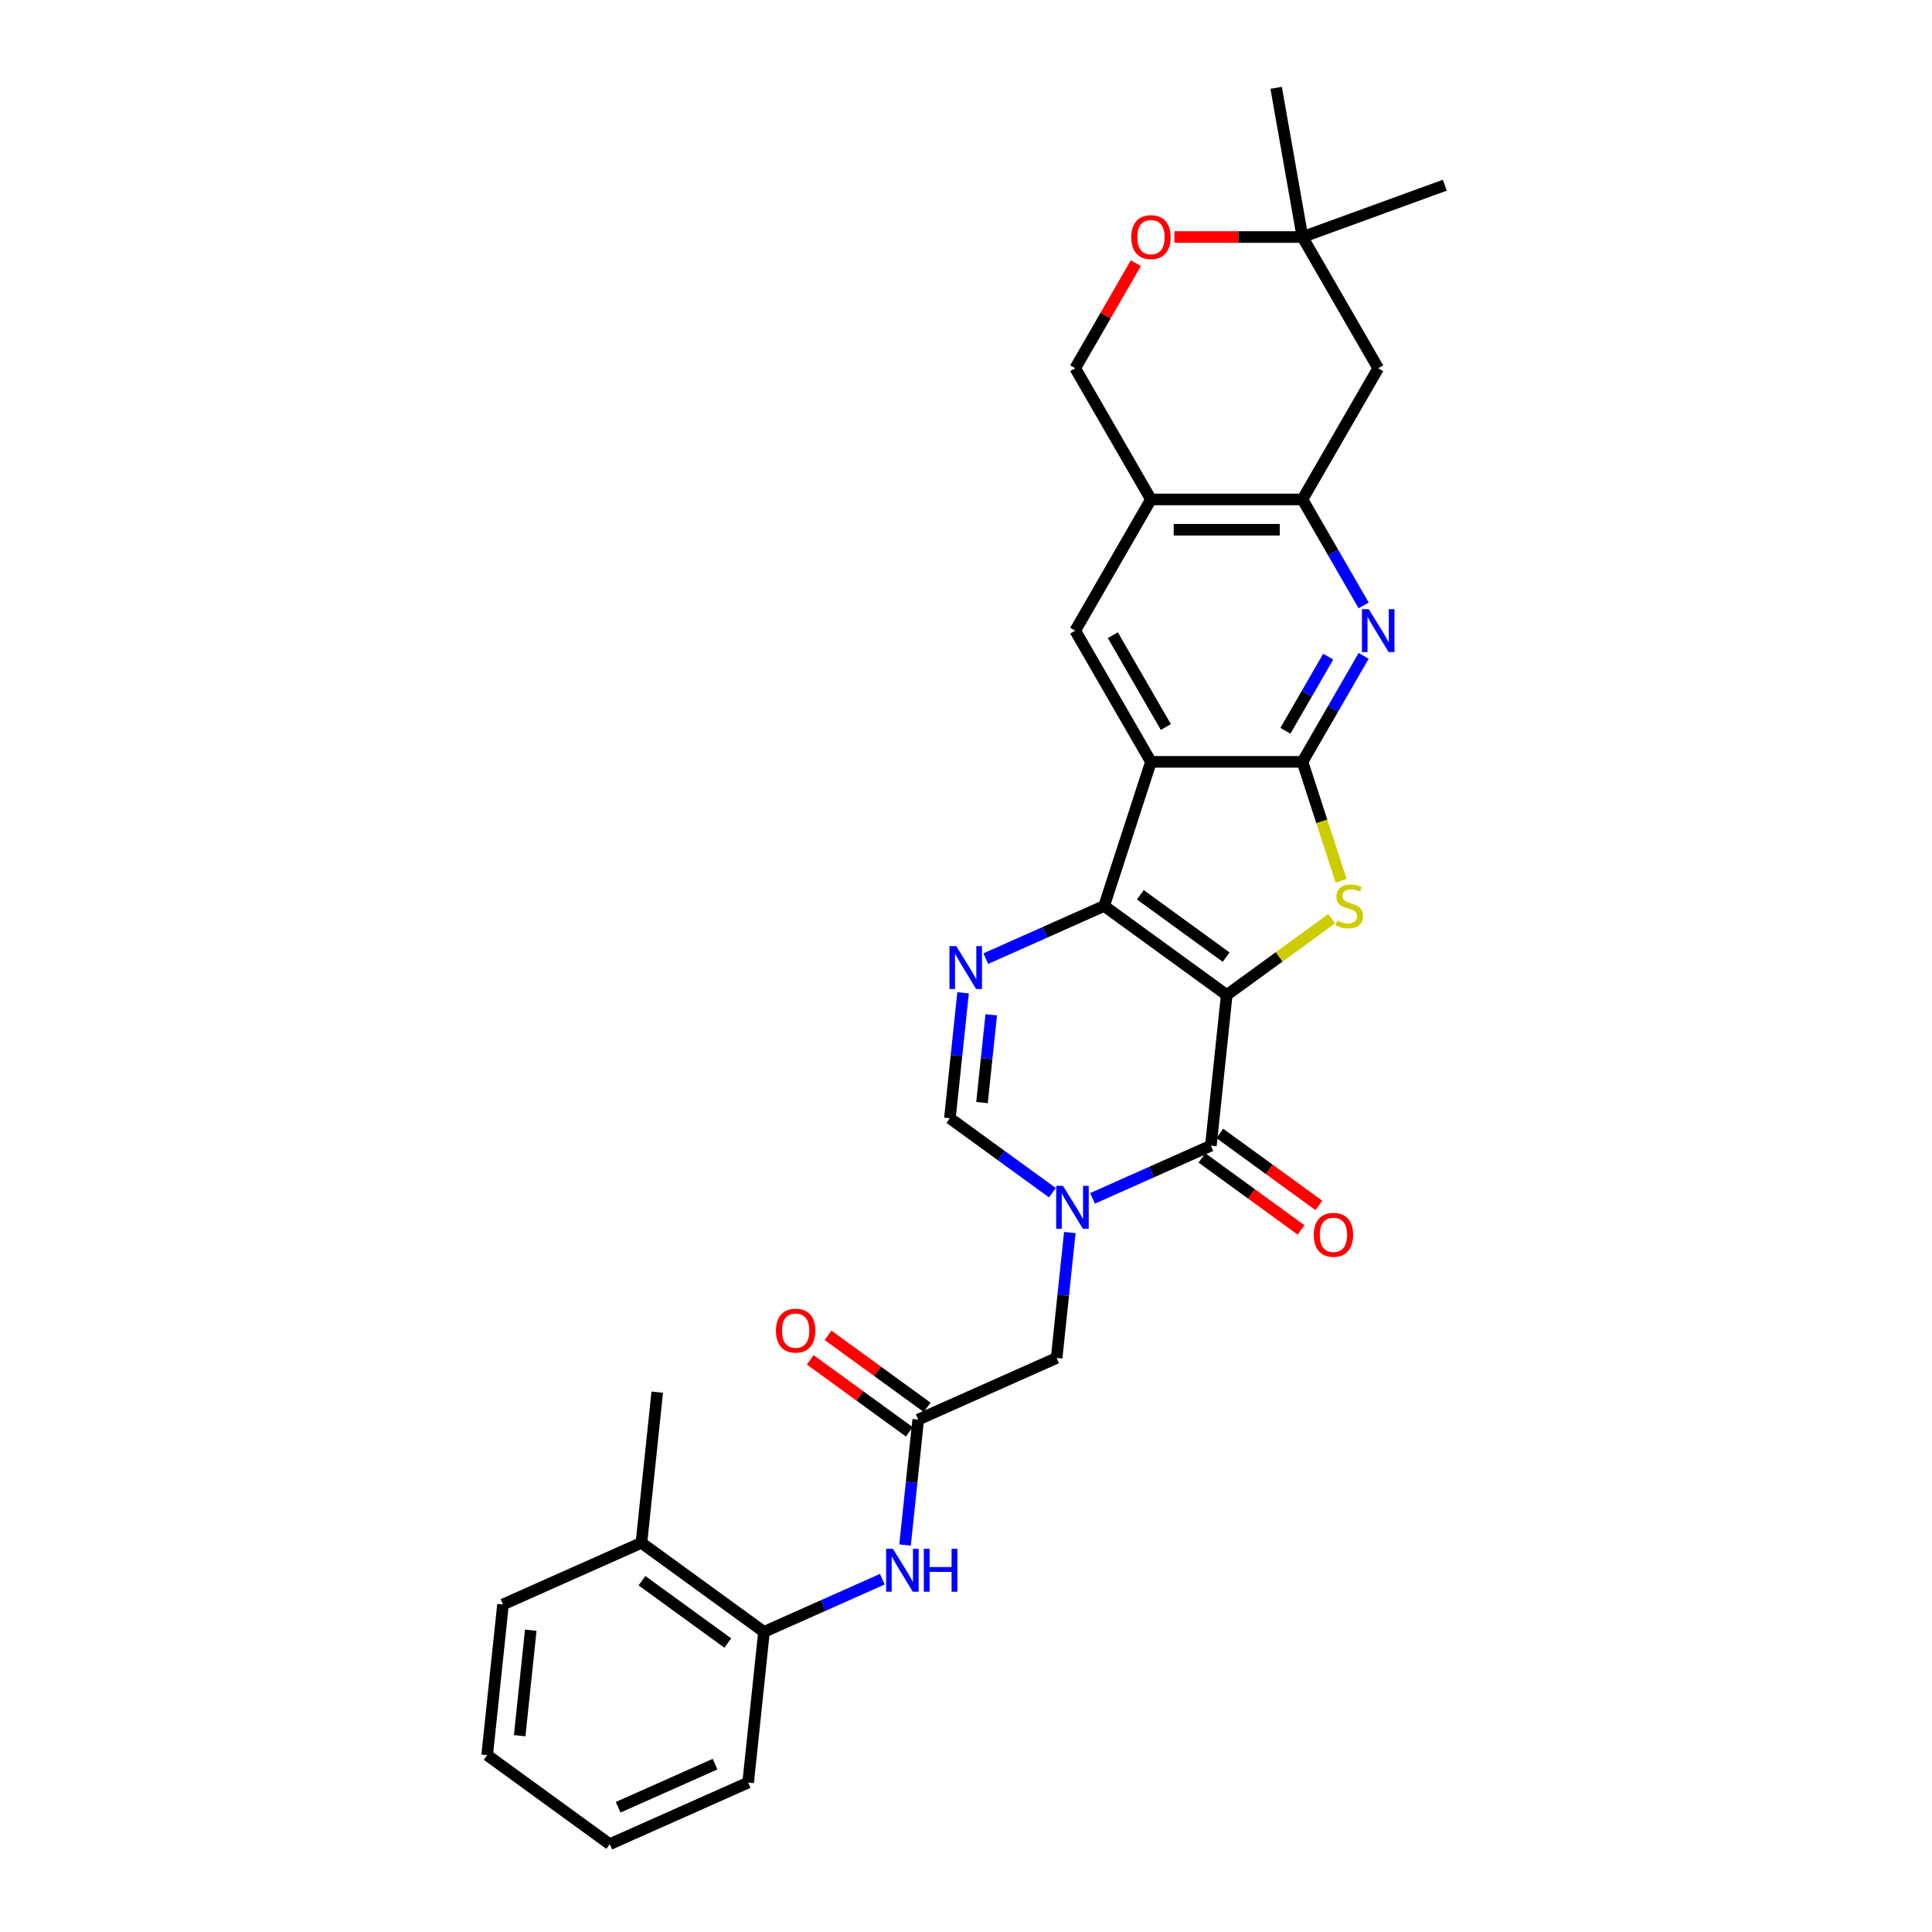 <?xml version='1.0' encoding='iso-8859-1'?>
<svg version='1.1' baseProfile='full'
              xmlns='http://www.w3.org/2000/svg'
                      xmlns:rdkit='http://www.rdkit.org/xml'
                      xmlns:xlink='http://www.w3.org/1999/xlink'
                  xml:space='preserve'
width='1000px' height='1000px' viewBox='0 0 1000 1000'>
<!-- END OF HEADER -->
<rect style='opacity:1.0;fill:#FFFFFF;stroke:none' width='1000' height='1000' x='0' y='0'> </rect>
<path class='bond-0' d='M 634.944,515.006 L 571.502,468.913' style='fill:none;fill-rule:evenodd;stroke:#000000;stroke-width:6px;stroke-linecap:butt;stroke-linejoin:miter;stroke-opacity:1' />
<path class='bond-0' d='M 634.646,495.404 L 590.237,463.138' style='fill:none;fill-rule:evenodd;stroke:#000000;stroke-width:6px;stroke-linecap:butt;stroke-linejoin:miter;stroke-opacity:1' />
<path class='bond-2' d='M 634.944,515.006 L 662.124,495.258' style='fill:none;fill-rule:evenodd;stroke:#000000;stroke-width:6px;stroke-linecap:butt;stroke-linejoin:miter;stroke-opacity:1' />
<path class='bond-2' d='M 662.124,495.258 L 689.305,475.51' style='fill:none;fill-rule:evenodd;stroke:#CCCC00;stroke-width:6px;stroke-linecap:butt;stroke-linejoin:miter;stroke-opacity:1' />
<path class='bond-4' d='M 634.944,515.006 L 626.747,592.995' style='fill:none;fill-rule:evenodd;stroke:#000000;stroke-width:6px;stroke-linecap:butt;stroke-linejoin:miter;stroke-opacity:1' />
<path class='bond-1' d='M 571.502,468.913 L 595.734,394.332' style='fill:none;fill-rule:evenodd;stroke:#000000;stroke-width:6px;stroke-linecap:butt;stroke-linejoin:miter;stroke-opacity:1' />
<path class='bond-6' d='M 571.502,468.913 L 540.873,482.549' style='fill:none;fill-rule:evenodd;stroke:#000000;stroke-width:6px;stroke-linecap:butt;stroke-linejoin:miter;stroke-opacity:1' />
<path class='bond-6' d='M 540.873,482.549 L 510.245,496.186' style='fill:none;fill-rule:evenodd;stroke:#0000FF;stroke-width:6px;stroke-linecap:butt;stroke-linejoin:miter;stroke-opacity:1' />
<path class='bond-10' d='M 595.734,394.332 L 556.525,326.42' style='fill:none;fill-rule:evenodd;stroke:#000000;stroke-width:6px;stroke-linecap:butt;stroke-linejoin:miter;stroke-opacity:1' />
<path class='bond-10' d='M 603.435,376.303 L 575.989,328.765' style='fill:none;fill-rule:evenodd;stroke:#000000;stroke-width:6px;stroke-linecap:butt;stroke-linejoin:miter;stroke-opacity:1' />
<path class='bond-30' d='M 595.734,394.332 L 674.153,394.332' style='fill:none;fill-rule:evenodd;stroke:#000000;stroke-width:6px;stroke-linecap:butt;stroke-linejoin:miter;stroke-opacity:1' />
<path class='bond-3' d='M 694.151,455.88 L 684.152,425.106' style='fill:none;fill-rule:evenodd;stroke:#CCCC00;stroke-width:6px;stroke-linecap:butt;stroke-linejoin:miter;stroke-opacity:1' />
<path class='bond-3' d='M 684.152,425.106 L 674.153,394.332' style='fill:none;fill-rule:evenodd;stroke:#000000;stroke-width:6px;stroke-linecap:butt;stroke-linejoin:miter;stroke-opacity:1' />
<path class='bond-7' d='M 674.153,394.332 L 689.986,366.908' style='fill:none;fill-rule:evenodd;stroke:#000000;stroke-width:6px;stroke-linecap:butt;stroke-linejoin:miter;stroke-opacity:1' />
<path class='bond-7' d='M 689.986,366.908 L 705.82,339.484' style='fill:none;fill-rule:evenodd;stroke:#0000FF;stroke-width:6px;stroke-linecap:butt;stroke-linejoin:miter;stroke-opacity:1' />
<path class='bond-7' d='M 665.32,378.263 L 676.404,359.066' style='fill:none;fill-rule:evenodd;stroke:#000000;stroke-width:6px;stroke-linecap:butt;stroke-linejoin:miter;stroke-opacity:1' />
<path class='bond-7' d='M 676.404,359.066 L 687.487,339.869' style='fill:none;fill-rule:evenodd;stroke:#0000FF;stroke-width:6px;stroke-linecap:butt;stroke-linejoin:miter;stroke-opacity:1' />
<path class='bond-5' d='M 626.747,592.995 L 596.118,606.632' style='fill:none;fill-rule:evenodd;stroke:#000000;stroke-width:6px;stroke-linecap:butt;stroke-linejoin:miter;stroke-opacity:1' />
<path class='bond-5' d='M 596.118,606.632 L 565.49,620.268' style='fill:none;fill-rule:evenodd;stroke:#0000FF;stroke-width:6px;stroke-linecap:butt;stroke-linejoin:miter;stroke-opacity:1' />
<path class='bond-19' d='M 622.137,599.339 L 647.781,617.971' style='fill:none;fill-rule:evenodd;stroke:#000000;stroke-width:6px;stroke-linecap:butt;stroke-linejoin:miter;stroke-opacity:1' />
<path class='bond-19' d='M 647.781,617.971 L 673.424,636.602' style='fill:none;fill-rule:evenodd;stroke:#FF0000;stroke-width:6px;stroke-linecap:butt;stroke-linejoin:miter;stroke-opacity:1' />
<path class='bond-19' d='M 631.356,586.651 L 657,605.282' style='fill:none;fill-rule:evenodd;stroke:#000000;stroke-width:6px;stroke-linecap:butt;stroke-linejoin:miter;stroke-opacity:1' />
<path class='bond-19' d='M 657,605.282 L 682.643,623.913' style='fill:none;fill-rule:evenodd;stroke:#FF0000;stroke-width:6px;stroke-linecap:butt;stroke-linejoin:miter;stroke-opacity:1' />
<path class='bond-8' d='M 544.725,617.347 L 518.195,598.073' style='fill:none;fill-rule:evenodd;stroke:#0000FF;stroke-width:6px;stroke-linecap:butt;stroke-linejoin:miter;stroke-opacity:1' />
<path class='bond-8' d='M 518.195,598.073 L 491.666,578.798' style='fill:none;fill-rule:evenodd;stroke:#000000;stroke-width:6px;stroke-linecap:butt;stroke-linejoin:miter;stroke-opacity:1' />
<path class='bond-14' d='M 553.734,637.955 L 550.323,670.418' style='fill:none;fill-rule:evenodd;stroke:#0000FF;stroke-width:6px;stroke-linecap:butt;stroke-linejoin:miter;stroke-opacity:1' />
<path class='bond-14' d='M 550.323,670.418 L 546.911,702.88' style='fill:none;fill-rule:evenodd;stroke:#000000;stroke-width:6px;stroke-linecap:butt;stroke-linejoin:miter;stroke-opacity:1' />
<path class='bond-31' d='M 498.489,513.873 L 495.078,546.335' style='fill:none;fill-rule:evenodd;stroke:#0000FF;stroke-width:6px;stroke-linecap:butt;stroke-linejoin:miter;stroke-opacity:1' />
<path class='bond-31' d='M 495.078,546.335 L 491.666,578.798' style='fill:none;fill-rule:evenodd;stroke:#000000;stroke-width:6px;stroke-linecap:butt;stroke-linejoin:miter;stroke-opacity:1' />
<path class='bond-31' d='M 513.064,525.251 L 510.675,547.975' style='fill:none;fill-rule:evenodd;stroke:#0000FF;stroke-width:6px;stroke-linecap:butt;stroke-linejoin:miter;stroke-opacity:1' />
<path class='bond-31' d='M 510.675,547.975 L 508.287,570.698' style='fill:none;fill-rule:evenodd;stroke:#000000;stroke-width:6px;stroke-linecap:butt;stroke-linejoin:miter;stroke-opacity:1' />
<path class='bond-9' d='M 705.82,313.355 L 689.986,285.931' style='fill:none;fill-rule:evenodd;stroke:#0000FF;stroke-width:6px;stroke-linecap:butt;stroke-linejoin:miter;stroke-opacity:1' />
<path class='bond-9' d='M 689.986,285.931 L 674.153,258.507' style='fill:none;fill-rule:evenodd;stroke:#000000;stroke-width:6px;stroke-linecap:butt;stroke-linejoin:miter;stroke-opacity:1' />
<path class='bond-15' d='M 674.153,258.507 L 713.362,190.594' style='fill:none;fill-rule:evenodd;stroke:#000000;stroke-width:6px;stroke-linecap:butt;stroke-linejoin:miter;stroke-opacity:1' />
<path class='bond-32' d='M 674.153,258.507 L 595.734,258.507' style='fill:none;fill-rule:evenodd;stroke:#000000;stroke-width:6px;stroke-linecap:butt;stroke-linejoin:miter;stroke-opacity:1' />
<path class='bond-32' d='M 662.39,274.191 L 607.497,274.191' style='fill:none;fill-rule:evenodd;stroke:#000000;stroke-width:6px;stroke-linecap:butt;stroke-linejoin:miter;stroke-opacity:1' />
<path class='bond-11' d='M 556.525,326.42 L 595.734,258.507' style='fill:none;fill-rule:evenodd;stroke:#000000;stroke-width:6px;stroke-linecap:butt;stroke-linejoin:miter;stroke-opacity:1' />
<path class='bond-20' d='M 595.734,258.507 L 556.525,190.594' style='fill:none;fill-rule:evenodd;stroke:#000000;stroke-width:6px;stroke-linecap:butt;stroke-linejoin:miter;stroke-opacity:1' />
<path class='bond-12' d='M 475.272,734.776 L 546.911,702.88' style='fill:none;fill-rule:evenodd;stroke:#000000;stroke-width:6px;stroke-linecap:butt;stroke-linejoin:miter;stroke-opacity:1' />
<path class='bond-13' d='M 475.272,734.776 L 471.86,767.238' style='fill:none;fill-rule:evenodd;stroke:#000000;stroke-width:6px;stroke-linecap:butt;stroke-linejoin:miter;stroke-opacity:1' />
<path class='bond-13' d='M 471.86,767.238 L 468.448,799.7' style='fill:none;fill-rule:evenodd;stroke:#0000FF;stroke-width:6px;stroke-linecap:butt;stroke-linejoin:miter;stroke-opacity:1' />
<path class='bond-21' d='M 479.881,728.432 L 454.237,709.8' style='fill:none;fill-rule:evenodd;stroke:#000000;stroke-width:6px;stroke-linecap:butt;stroke-linejoin:miter;stroke-opacity:1' />
<path class='bond-21' d='M 454.237,709.8 L 428.594,691.169' style='fill:none;fill-rule:evenodd;stroke:#FF0000;stroke-width:6px;stroke-linecap:butt;stroke-linejoin:miter;stroke-opacity:1' />
<path class='bond-21' d='M 470.662,741.12 L 445.019,722.489' style='fill:none;fill-rule:evenodd;stroke:#000000;stroke-width:6px;stroke-linecap:butt;stroke-linejoin:miter;stroke-opacity:1' />
<path class='bond-21' d='M 445.019,722.489 L 419.375,703.858' style='fill:none;fill-rule:evenodd;stroke:#FF0000;stroke-width:6px;stroke-linecap:butt;stroke-linejoin:miter;stroke-opacity:1' />
<path class='bond-18' d='M 456.692,817.388 L 426.064,831.024' style='fill:none;fill-rule:evenodd;stroke:#0000FF;stroke-width:6px;stroke-linecap:butt;stroke-linejoin:miter;stroke-opacity:1' />
<path class='bond-18' d='M 426.064,831.024 L 395.436,844.661' style='fill:none;fill-rule:evenodd;stroke:#000000;stroke-width:6px;stroke-linecap:butt;stroke-linejoin:miter;stroke-opacity:1' />
<path class='bond-17' d='M 713.362,190.594 L 674.153,122.682' style='fill:none;fill-rule:evenodd;stroke:#000000;stroke-width:6px;stroke-linecap:butt;stroke-linejoin:miter;stroke-opacity:1' />
<path class='bond-16' d='M 587.92,136.217 L 572.222,163.406' style='fill:none;fill-rule:evenodd;stroke:#FF0000;stroke-width:6px;stroke-linecap:butt;stroke-linejoin:miter;stroke-opacity:1' />
<path class='bond-16' d='M 572.222,163.406 L 556.525,190.594' style='fill:none;fill-rule:evenodd;stroke:#000000;stroke-width:6px;stroke-linecap:butt;stroke-linejoin:miter;stroke-opacity:1' />
<path class='bond-33' d='M 607.889,122.682 L 641.021,122.682' style='fill:none;fill-rule:evenodd;stroke:#FF0000;stroke-width:6px;stroke-linecap:butt;stroke-linejoin:miter;stroke-opacity:1' />
<path class='bond-33' d='M 641.021,122.682 L 674.153,122.682' style='fill:none;fill-rule:evenodd;stroke:#000000;stroke-width:6px;stroke-linecap:butt;stroke-linejoin:miter;stroke-opacity:1' />
<path class='bond-24' d='M 674.153,122.682 L 660.536,45.455' style='fill:none;fill-rule:evenodd;stroke:#000000;stroke-width:6px;stroke-linecap:butt;stroke-linejoin:miter;stroke-opacity:1' />
<path class='bond-25' d='M 674.153,122.682 L 747.842,95.861' style='fill:none;fill-rule:evenodd;stroke:#000000;stroke-width:6px;stroke-linecap:butt;stroke-linejoin:miter;stroke-opacity:1' />
<path class='bond-22' d='M 395.436,844.661 L 331.994,798.567' style='fill:none;fill-rule:evenodd;stroke:#000000;stroke-width:6px;stroke-linecap:butt;stroke-linejoin:miter;stroke-opacity:1' />
<path class='bond-22' d='M 376.701,850.435 L 332.291,818.17' style='fill:none;fill-rule:evenodd;stroke:#000000;stroke-width:6px;stroke-linecap:butt;stroke-linejoin:miter;stroke-opacity:1' />
<path class='bond-23' d='M 395.436,844.661 L 387.239,922.65' style='fill:none;fill-rule:evenodd;stroke:#000000;stroke-width:6px;stroke-linecap:butt;stroke-linejoin:miter;stroke-opacity:1' />
<path class='bond-26' d='M 331.994,798.567 L 340.191,720.578' style='fill:none;fill-rule:evenodd;stroke:#000000;stroke-width:6px;stroke-linecap:butt;stroke-linejoin:miter;stroke-opacity:1' />
<path class='bond-27' d='M 331.994,798.567 L 260.355,830.463' style='fill:none;fill-rule:evenodd;stroke:#000000;stroke-width:6px;stroke-linecap:butt;stroke-linejoin:miter;stroke-opacity:1' />
<path class='bond-28' d='M 387.239,922.65 L 315.6,954.545' style='fill:none;fill-rule:evenodd;stroke:#000000;stroke-width:6px;stroke-linecap:butt;stroke-linejoin:miter;stroke-opacity:1' />
<path class='bond-28' d='M 370.114,913.106 L 319.966,935.433' style='fill:none;fill-rule:evenodd;stroke:#000000;stroke-width:6px;stroke-linecap:butt;stroke-linejoin:miter;stroke-opacity:1' />
<path class='bond-34' d='M 260.355,830.463 L 252.158,908.452' style='fill:none;fill-rule:evenodd;stroke:#000000;stroke-width:6px;stroke-linecap:butt;stroke-linejoin:miter;stroke-opacity:1' />
<path class='bond-34' d='M 274.723,843.801 L 268.985,898.393' style='fill:none;fill-rule:evenodd;stroke:#000000;stroke-width:6px;stroke-linecap:butt;stroke-linejoin:miter;stroke-opacity:1' />
<path class='bond-29' d='M 315.6,954.545 L 252.158,908.452' style='fill:none;fill-rule:evenodd;stroke:#000000;stroke-width:6px;stroke-linecap:butt;stroke-linejoin:miter;stroke-opacity:1' />
<path  class='atom-3' d='M 692.112 476.535
Q 692.363 476.629, 693.398 477.068
Q 694.433 477.507, 695.563 477.79
Q 696.723 478.041, 697.852 478.041
Q 699.954 478.041, 701.177 477.037
Q 702.401 476.002, 702.401 474.214
Q 702.401 472.991, 701.773 472.238
Q 701.177 471.485, 700.236 471.077
Q 699.295 470.669, 697.727 470.199
Q 695.751 469.603, 694.559 469.038
Q 693.398 468.474, 692.551 467.282
Q 691.736 466.09, 691.736 464.082
Q 691.736 461.29, 693.618 459.565
Q 695.531 457.84, 699.295 457.84
Q 701.867 457.84, 704.785 459.063
L 704.063 461.479
Q 701.397 460.381, 699.389 460.381
Q 697.225 460.381, 696.033 461.29
Q 694.841 462.169, 694.873 463.706
Q 694.873 464.898, 695.469 465.619
Q 696.096 466.341, 696.974 466.748
Q 697.884 467.156, 699.389 467.627
Q 701.397 468.254, 702.589 468.881
Q 703.781 469.509, 704.628 470.795
Q 705.506 472.049, 705.506 474.214
Q 705.506 477.288, 703.436 478.95
Q 701.397 480.581, 697.978 480.581
Q 696.002 480.581, 694.496 480.142
Q 693.022 479.735, 691.265 479.013
L 692.112 476.535
' fill='#CCCC00'/>
<path  class='atom-6' d='M 550.199 613.787
L 557.476 625.55
Q 558.197 626.71, 559.358 628.812
Q 560.519 630.913, 560.581 631.039
L 560.581 613.787
L 563.53 613.787
L 563.53 635.995
L 560.487 635.995
L 552.677 623.134
Q 551.767 621.629, 550.795 619.903
Q 549.854 618.178, 549.571 617.645
L 549.571 635.995
L 546.685 635.995
L 546.685 613.787
L 550.199 613.787
' fill='#0000FF'/>
<path  class='atom-7' d='M 494.954 489.704
L 502.231 501.467
Q 502.952 502.628, 504.113 504.729
Q 505.273 506.831, 505.336 506.957
L 505.336 489.704
L 508.285 489.704
L 508.285 511.913
L 505.242 511.913
L 497.432 499.052
Q 496.522 497.546, 495.55 495.821
Q 494.609 494.096, 494.326 493.563
L 494.326 511.913
L 491.44 511.913
L 491.44 489.704
L 494.954 489.704
' fill='#0000FF'/>
<path  class='atom-8' d='M 708.453 315.315
L 715.731 327.078
Q 716.452 328.239, 717.613 330.341
Q 718.773 332.442, 718.836 332.568
L 718.836 315.315
L 721.784 315.315
L 721.784 337.524
L 718.742 337.524
L 710.931 324.663
Q 710.022 323.157, 709.049 321.432
Q 708.108 319.707, 707.826 319.174
L 707.826 337.524
L 704.94 337.524
L 704.94 315.315
L 708.453 315.315
' fill='#0000FF'/>
<path  class='atom-14' d='M 462.166 801.661
L 469.443 813.424
Q 470.164 814.584, 471.325 816.686
Q 472.486 818.787, 472.548 818.913
L 472.548 801.661
L 475.497 801.661
L 475.497 823.869
L 472.454 823.869
L 464.644 811.008
Q 463.734 809.503, 462.762 807.777
Q 461.821 806.052, 461.538 805.519
L 461.538 823.869
L 458.652 823.869
L 458.652 801.661
L 462.166 801.661
' fill='#0000FF'/>
<path  class='atom-14' d='M 478.163 801.661
L 481.174 801.661
L 481.174 811.102
L 492.529 811.102
L 492.529 801.661
L 495.541 801.661
L 495.541 823.869
L 492.529 823.869
L 492.529 813.612
L 481.174 813.612
L 481.174 823.869
L 478.163 823.869
L 478.163 801.661
' fill='#0000FF'/>
<path  class='atom-17' d='M 585.54 122.745
Q 585.54 117.412, 588.175 114.432
Q 590.81 111.452, 595.734 111.452
Q 600.659 111.452, 603.294 114.432
Q 605.929 117.412, 605.929 122.745
Q 605.929 128.14, 603.263 131.214
Q 600.596 134.256, 595.734 134.256
Q 590.841 134.256, 588.175 131.214
Q 585.54 128.171, 585.54 122.745
M 595.734 131.747
Q 599.122 131.747, 600.941 129.489
Q 602.792 127.199, 602.792 122.745
Q 602.792 118.385, 600.941 116.189
Q 599.122 113.962, 595.734 113.962
Q 592.347 113.962, 590.496 116.157
Q 588.677 118.353, 588.677 122.745
Q 588.677 127.23, 590.496 129.489
Q 592.347 131.747, 595.734 131.747
' fill='#FF0000'/>
<path  class='atom-20' d='M 679.994 639.151
Q 679.994 633.819, 682.629 630.839
Q 685.264 627.859, 690.189 627.859
Q 695.113 627.859, 697.748 630.839
Q 700.383 633.819, 700.383 639.151
Q 700.383 644.546, 697.717 647.62
Q 695.051 650.663, 690.189 650.663
Q 685.295 650.663, 682.629 647.62
Q 679.994 644.578, 679.994 639.151
M 690.189 648.154
Q 693.576 648.154, 695.396 645.895
Q 697.246 643.605, 697.246 639.151
Q 697.246 634.791, 695.396 632.595
Q 693.576 630.368, 690.189 630.368
Q 686.801 630.368, 684.95 632.564
Q 683.131 634.76, 683.131 639.151
Q 683.131 643.637, 684.95 645.895
Q 686.801 648.154, 690.189 648.154
' fill='#FF0000'/>
<path  class='atom-22' d='M 401.635 688.745
Q 401.635 683.413, 404.27 680.433
Q 406.905 677.453, 411.83 677.453
Q 416.754 677.453, 419.389 680.433
Q 422.024 683.413, 422.024 688.745
Q 422.024 694.14, 419.358 697.214
Q 416.692 700.257, 411.83 700.257
Q 406.936 700.257, 404.27 697.214
Q 401.635 694.172, 401.635 688.745
M 411.83 697.748
Q 415.217 697.748, 417.037 695.489
Q 418.887 693.199, 418.887 688.745
Q 418.887 684.385, 417.037 682.189
Q 415.217 679.962, 411.83 679.962
Q 408.442 679.962, 406.591 682.158
Q 404.772 684.354, 404.772 688.745
Q 404.772 693.231, 406.591 695.489
Q 408.442 697.748, 411.83 697.748
' fill='#FF0000'/>
</svg>
